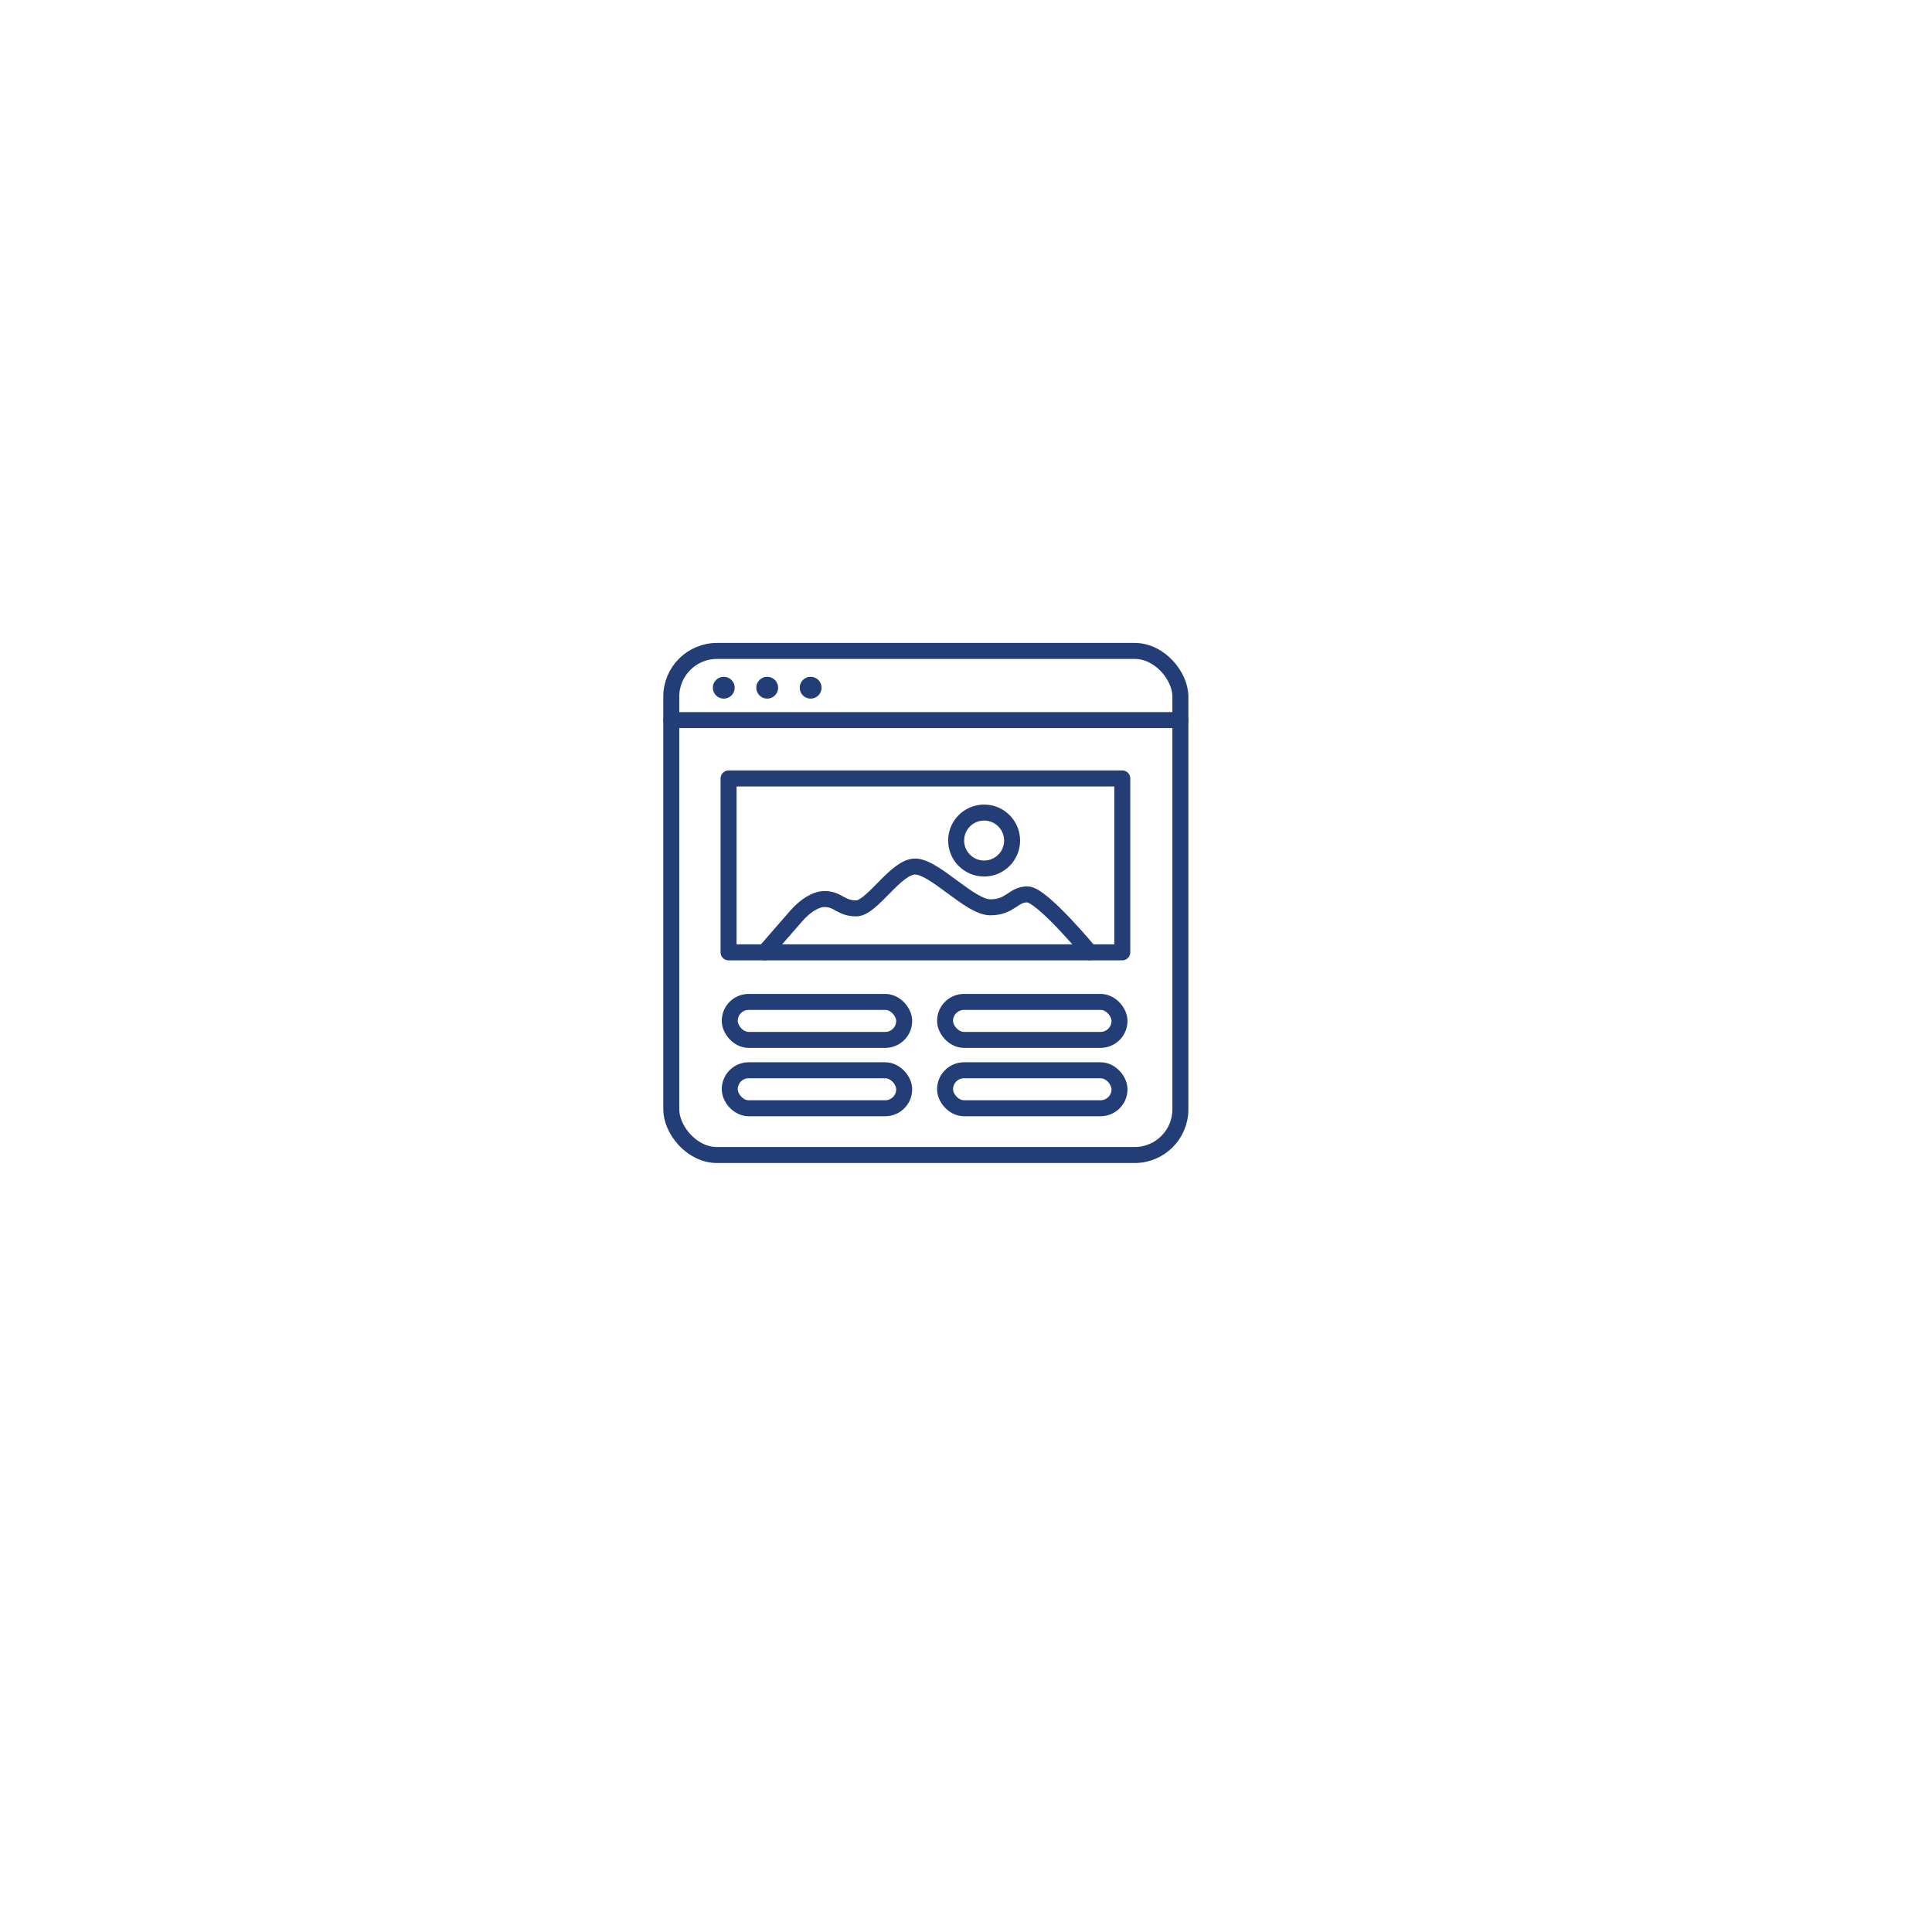 <?xml version="1.0" encoding="UTF-8"?>
<svg id="Layer_2" data-name="Layer 2" xmlns="http://www.w3.org/2000/svg" xmlns:xlink="http://www.w3.org/1999/xlink" viewBox="0 0 145 144">
  <defs>
    <style>
      .cls-1 {
        fill: #233e76;
      }

      .cls-2 {
        fill: #fff;
        filter: url(#drop-shadow-1);
      }

      .cls-3 {
        fill: none;
        stroke: #233e76;
        stroke-linecap: round;
        stroke-linejoin: round;
        stroke-width: 1.2px;
      }
    </style>
    <filter id="drop-shadow-1" x="0" y="0" width="145" height="144" filterUnits="userSpaceOnUse">
      <feOffset dx="3" dy="3"/>
      <feGaussianBlur result="blur" stdDeviation="10"/>
      <feFlood flood-color="#233e76" flood-opacity=".1"/>
      <feComposite in2="blur" operator="in"/>
      <feComposite in="SourceGraphic"/>
    </filter>
  </defs>
  <g id="Layer_1-2" data-name="Layer 1">
    <g>
      <circle class="cls-2" cx="69.49" cy="68.76" r="41.54"/>
      <g>
        <rect class="cls-3" x="50.38" y="48.85" width="38.21" height="37.83" rx="3.43" ry="3.43"/>
        <line class="cls-3" x1="50.38" y1="54.04" x2="88.59" y2="54.04"/>
        <circle class="cls-1" cx="54.32" cy="51.61" r=".82"/>
        <circle class="cls-1" cx="57.58" cy="51.61" r=".82"/>
        <circle class="cls-3" cx="73.86" cy="63.08" r="2.1"/>
        <circle class="cls-1" cx="60.84" cy="51.61" r=".82"/>
        <rect class="cls-3" x="54.68" y="58.42" width="29.55" height="13.05"/>
        <path class="cls-3" d="M57.39,71.47s1.75-2.03,2.36-2.72c.72-.82,1.49-1.27,2.11-1.28,1.06-.01,1.21.7,2.4.7s2.96-3.14,4.42-3.14,4.11,3.06,5.64,3.06,1.71-.97,2.79-.97,4.67,4.34,4.67,4.34"/>
        <rect class="cls-3" x="54.77" y="75.19" width="13.09" height="2.85" rx="1.42" ry="1.42"/>
        <rect class="cls-3" x="54.77" y="80.32" width="13.09" height="2.85" rx="1.42" ry="1.42"/>
        <rect class="cls-3" x="70.93" y="75.19" width="13.09" height="2.85" rx="1.42" ry="1.42"/>
        <rect class="cls-3" x="70.93" y="80.32" width="13.09" height="2.85" rx="1.42" ry="1.42"/>
      </g>
    </g>
  </g>
</svg>